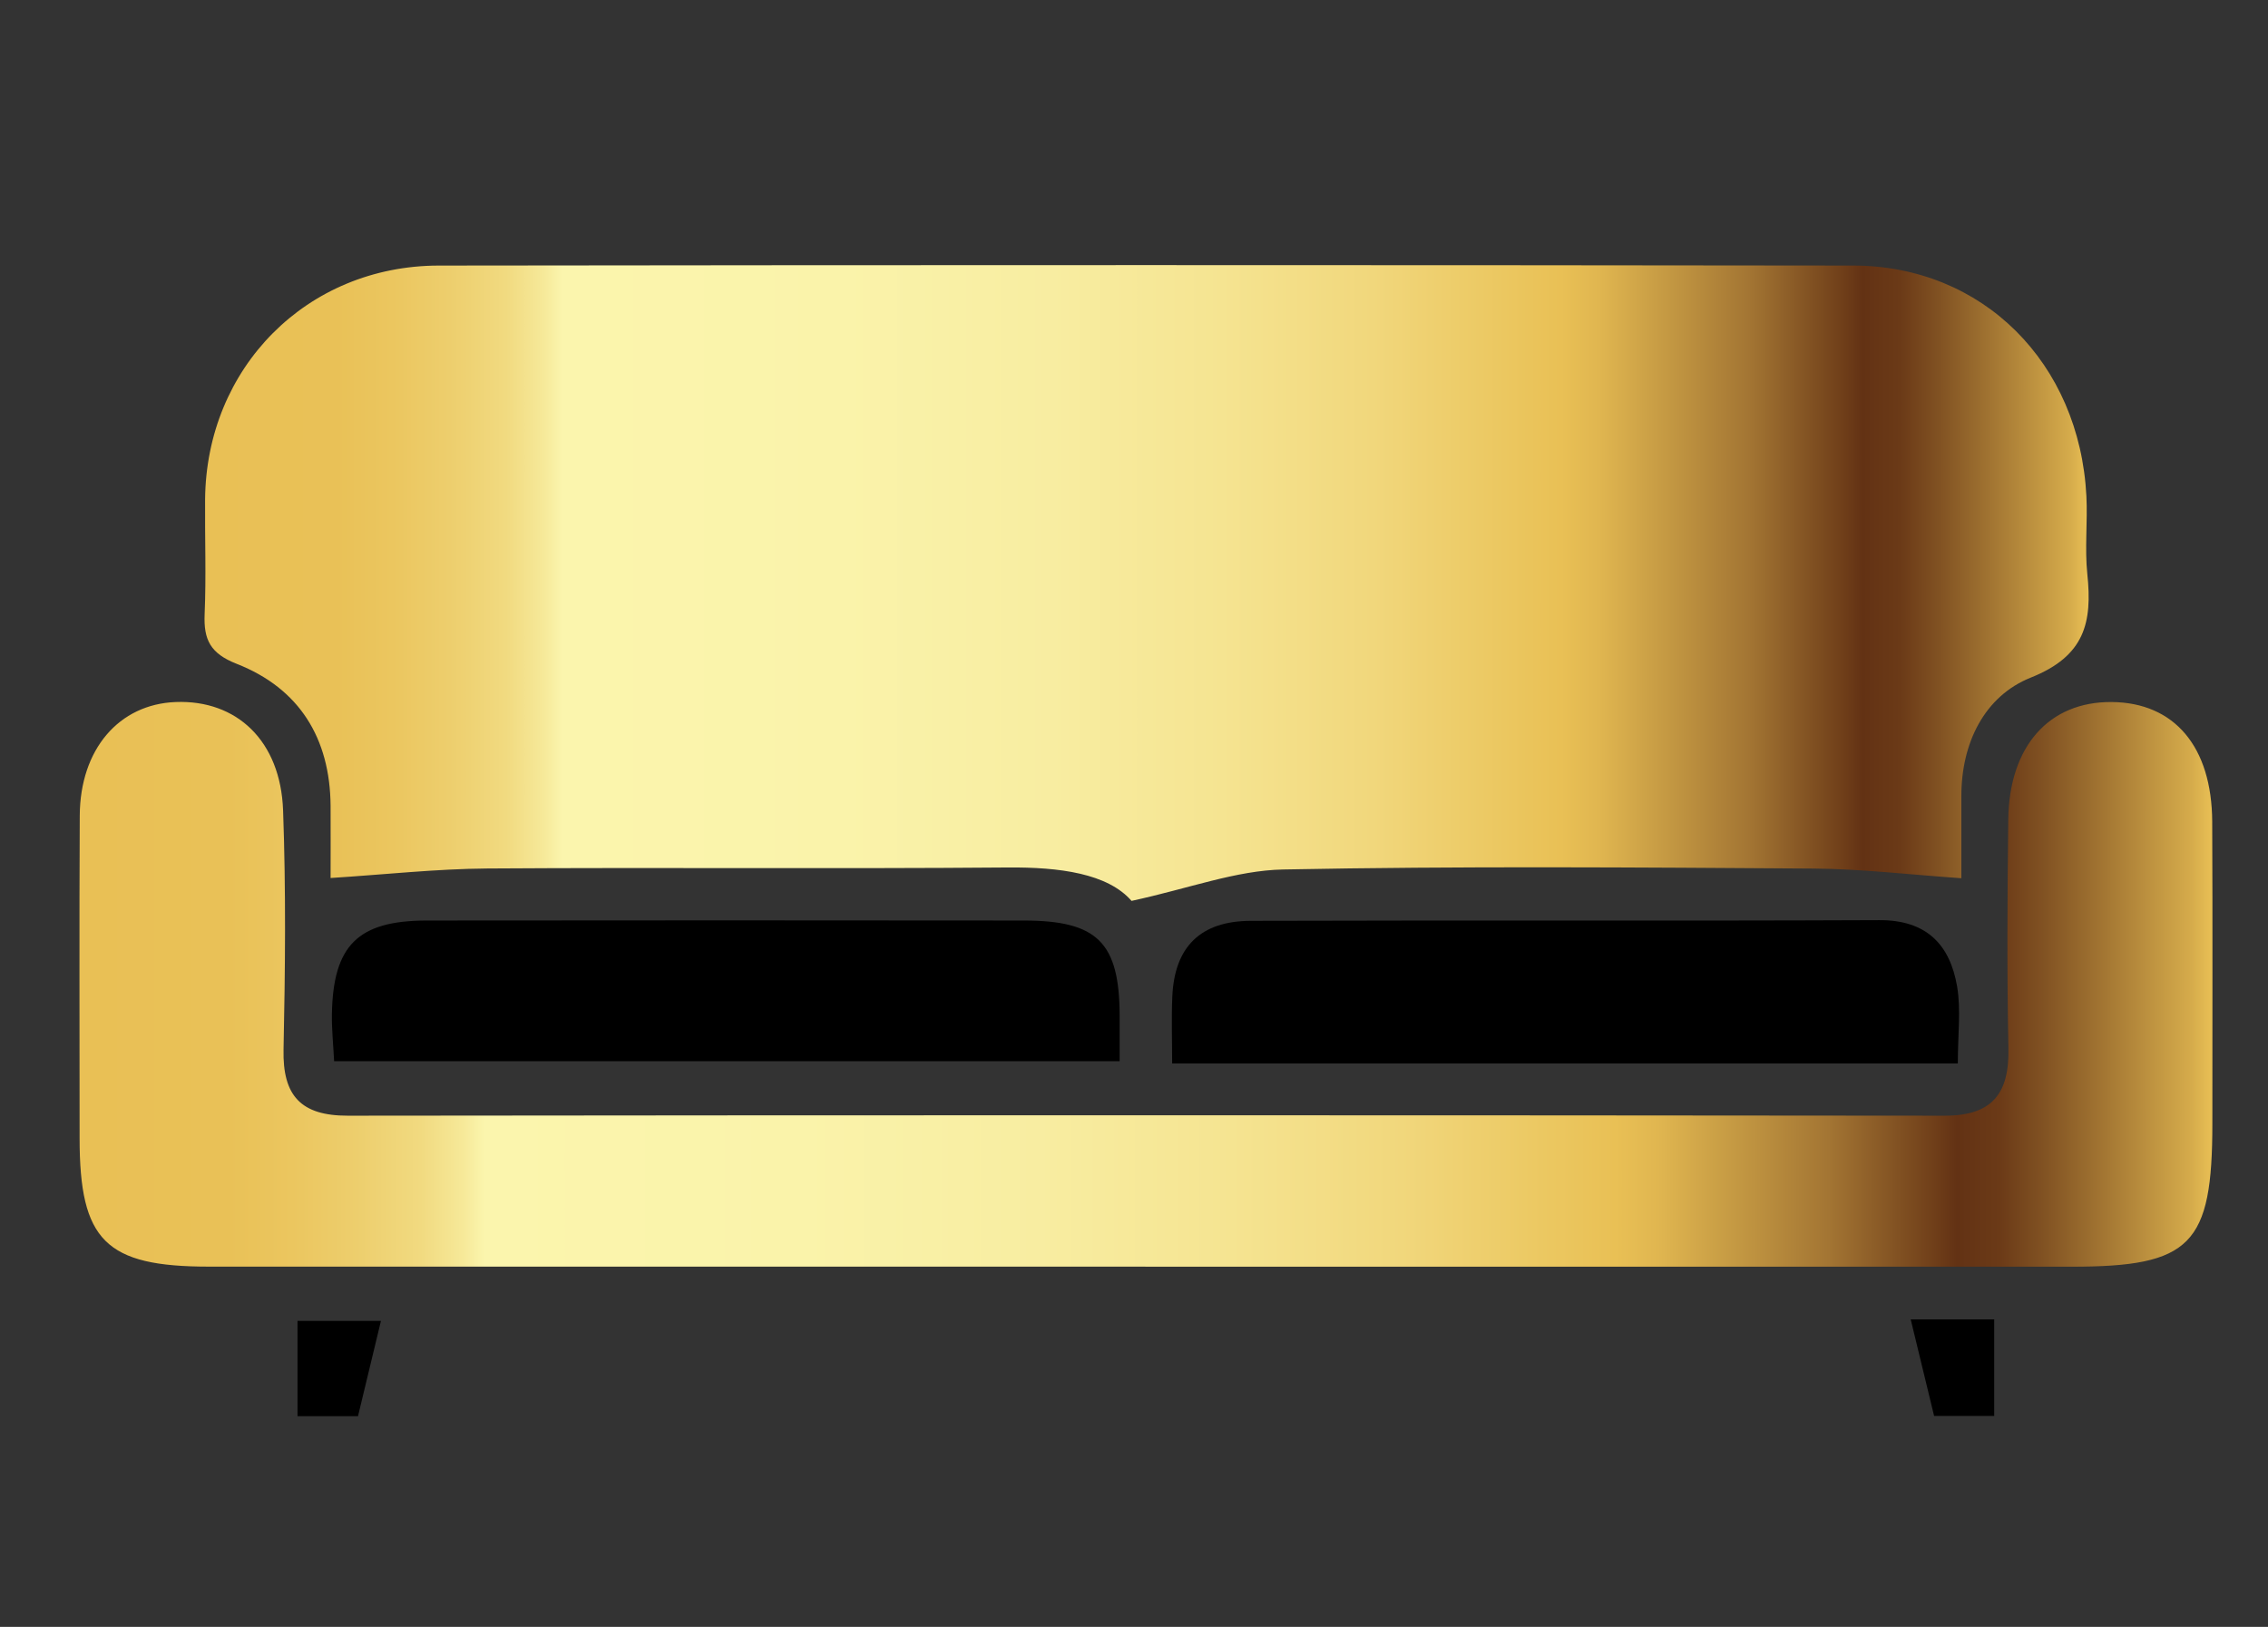 <?xml version="1.0" encoding="UTF-8"?>
<svg id="Layer_28" data-name="Layer 28" xmlns="http://www.w3.org/2000/svg" xmlns:xlink="http://www.w3.org/1999/xlink" viewBox="0 0 295.48 211.9"><rect x="0" y="0" width="295.48" height="211.9" fill="#333333" stroke="none"/>
  <defs>
    <style>
      .cls-1 {
        fill: url(#New_Gradient_Swatch_2-2);
      }

      .cls-2 {
        fill: url(#New_Gradient_Swatch_2);
      }
    </style>
    <linearGradient id="New_Gradient_Swatch_2" data-name="New Gradient Swatch 2" x1="26.64" y1="75.93" x2="272.11" y2="75.93" gradientUnits="userSpaceOnUse">
      <stop offset="0" stop-color="#e9c055"/>
      <stop offset=".07" stop-color="#e9c157"/>
      <stop offset=".1" stop-color="#ebc65f"/>
      <stop offset=".13" stop-color="#edce6d"/>
      <stop offset=".16" stop-color="#f1da80"/>
      <stop offset=".18" stop-color="#f6e999"/>
      <stop offset=".19" stop-color="#fbf5ad"/>
      <stop offset=".34" stop-color="#faf3aa"/>
      <stop offset=".45" stop-color="#f8eda1"/>
      <stop offset=".54" stop-color="#f5e491"/>
      <stop offset=".62" stop-color="#f1d77c"/>
      <stop offset=".69" stop-color="#ebc760"/>
      <stop offset=".72" stop-color="#e9c055"/>
      <stop offset=".74" stop-color="#e0b650"/>
      <stop offset=".77" stop-color="#c99e45"/>
      <stop offset=".82" stop-color="#a37533"/>
      <stop offset=".87" stop-color="#6f3e19"/>
      <stop offset=".88" stop-color="#633214"/>
      <stop offset=".9" stop-color="#6b3a17"/>
      <stop offset=".92" stop-color="#805122"/>
      <stop offset=".95" stop-color="#a47733"/>
      <stop offset=".99" stop-color="#d5ab4b"/>
      <stop offset="1" stop-color="#e9c055"/>
    </linearGradient>
    <linearGradient id="New_Gradient_Swatch_2-2" data-name="New Gradient Swatch 2" x1="10.35" y1="128.21" x2="288.24" y2="128.21" xlink:href="#New_Gradient_Swatch_2"/>
  </defs>
  <g>
    <path class="cls-2" d="M147.41,117.33c-3.1-3.55-9.34-4.4-16.16-4.34-22.58.19-45.17-.02-67.75.13-6.68.05-13.35.79-20.43,1.24,0-2.67.02-6.04,0-9.41-.07-8.8-4.07-15.28-12.22-18.48-3.47-1.36-4.33-3.16-4.19-6.49.21-4.96.02-9.93.06-14.9.13-17.17,13.24-30.47,30.45-30.49,61.43-.08,122.85-.08,184.28,0,16.85.02,29.48,12.66,30.37,30.03.17,3.38-.23,6.8.12,10.15.66,6.29-.3,10.67-7.35,13.48-6.05,2.41-9.08,8.53-9.06,15.49,0,3.78,0,7.56,0,10.65-6.81-.47-13.03-1.22-19.25-1.26-23.03-.15-46.07-.33-69.1.12-6.14.12-12.23,2.46-19.76,4.09Z"/>
    <path class="cls-1" d="M149.22,164.98c-40.66,0-81.32.01-121.99,0-13.49,0-16.86-3.39-16.86-16.73,0-14.01-.05-28.01.02-42.02.05-8.64,5.1-14.5,12.49-14.79,7.97-.31,13.67,5.06,14,14.1.38,10.38.28,20.78.06,31.17-.13,6.02,2.27,8.62,8.37,8.61,69.35-.08,138.7-.07,208.06,0,6.16,0,8.41-2.86,8.29-8.76-.2-9.94-.14-19.88-.02-29.82.12-9.56,5.32-15.36,13.46-15.3,8.17.06,13.06,5.8,13.11,15.57.06,13.1.02,26.2.02,39.31,0,15.85-2.76,18.67-18.38,18.67-40.21,0-80.42,0-120.63,0Z"/>
  </g>
  <g>
    <path d="M255.07,138.51h-102.36c0-3.02-.1-5.85.02-8.67.27-6.46,3.62-9.88,10.23-9.9,27.29-.09,54.59.03,81.88-.09,6.13-.03,9.21,3.17,10.14,8.66.51,3.03.09,6.21.09,10Z"/>
    <path d="M43.53,138.22c-.11-2.18-.32-4.16-.29-6.13.16-8.95,3.38-12.17,12.32-12.19,25.94-.03,51.87-.03,77.81,0,9.64,0,12.48,2.88,12.5,12.43,0,1.8,0,3.59,0,5.89H43.53Z"/>
  </g>
  <path d="M49.63,172.05c-1.06,4.41-2,8.29-2.99,12.41h-7.88v-12.41h10.87Z"/>
  <path d="M259.81,184.43h-7.83c-.98-4.06-1.96-8.11-3.05-12.58h10.88v12.58Z"/>
</svg>